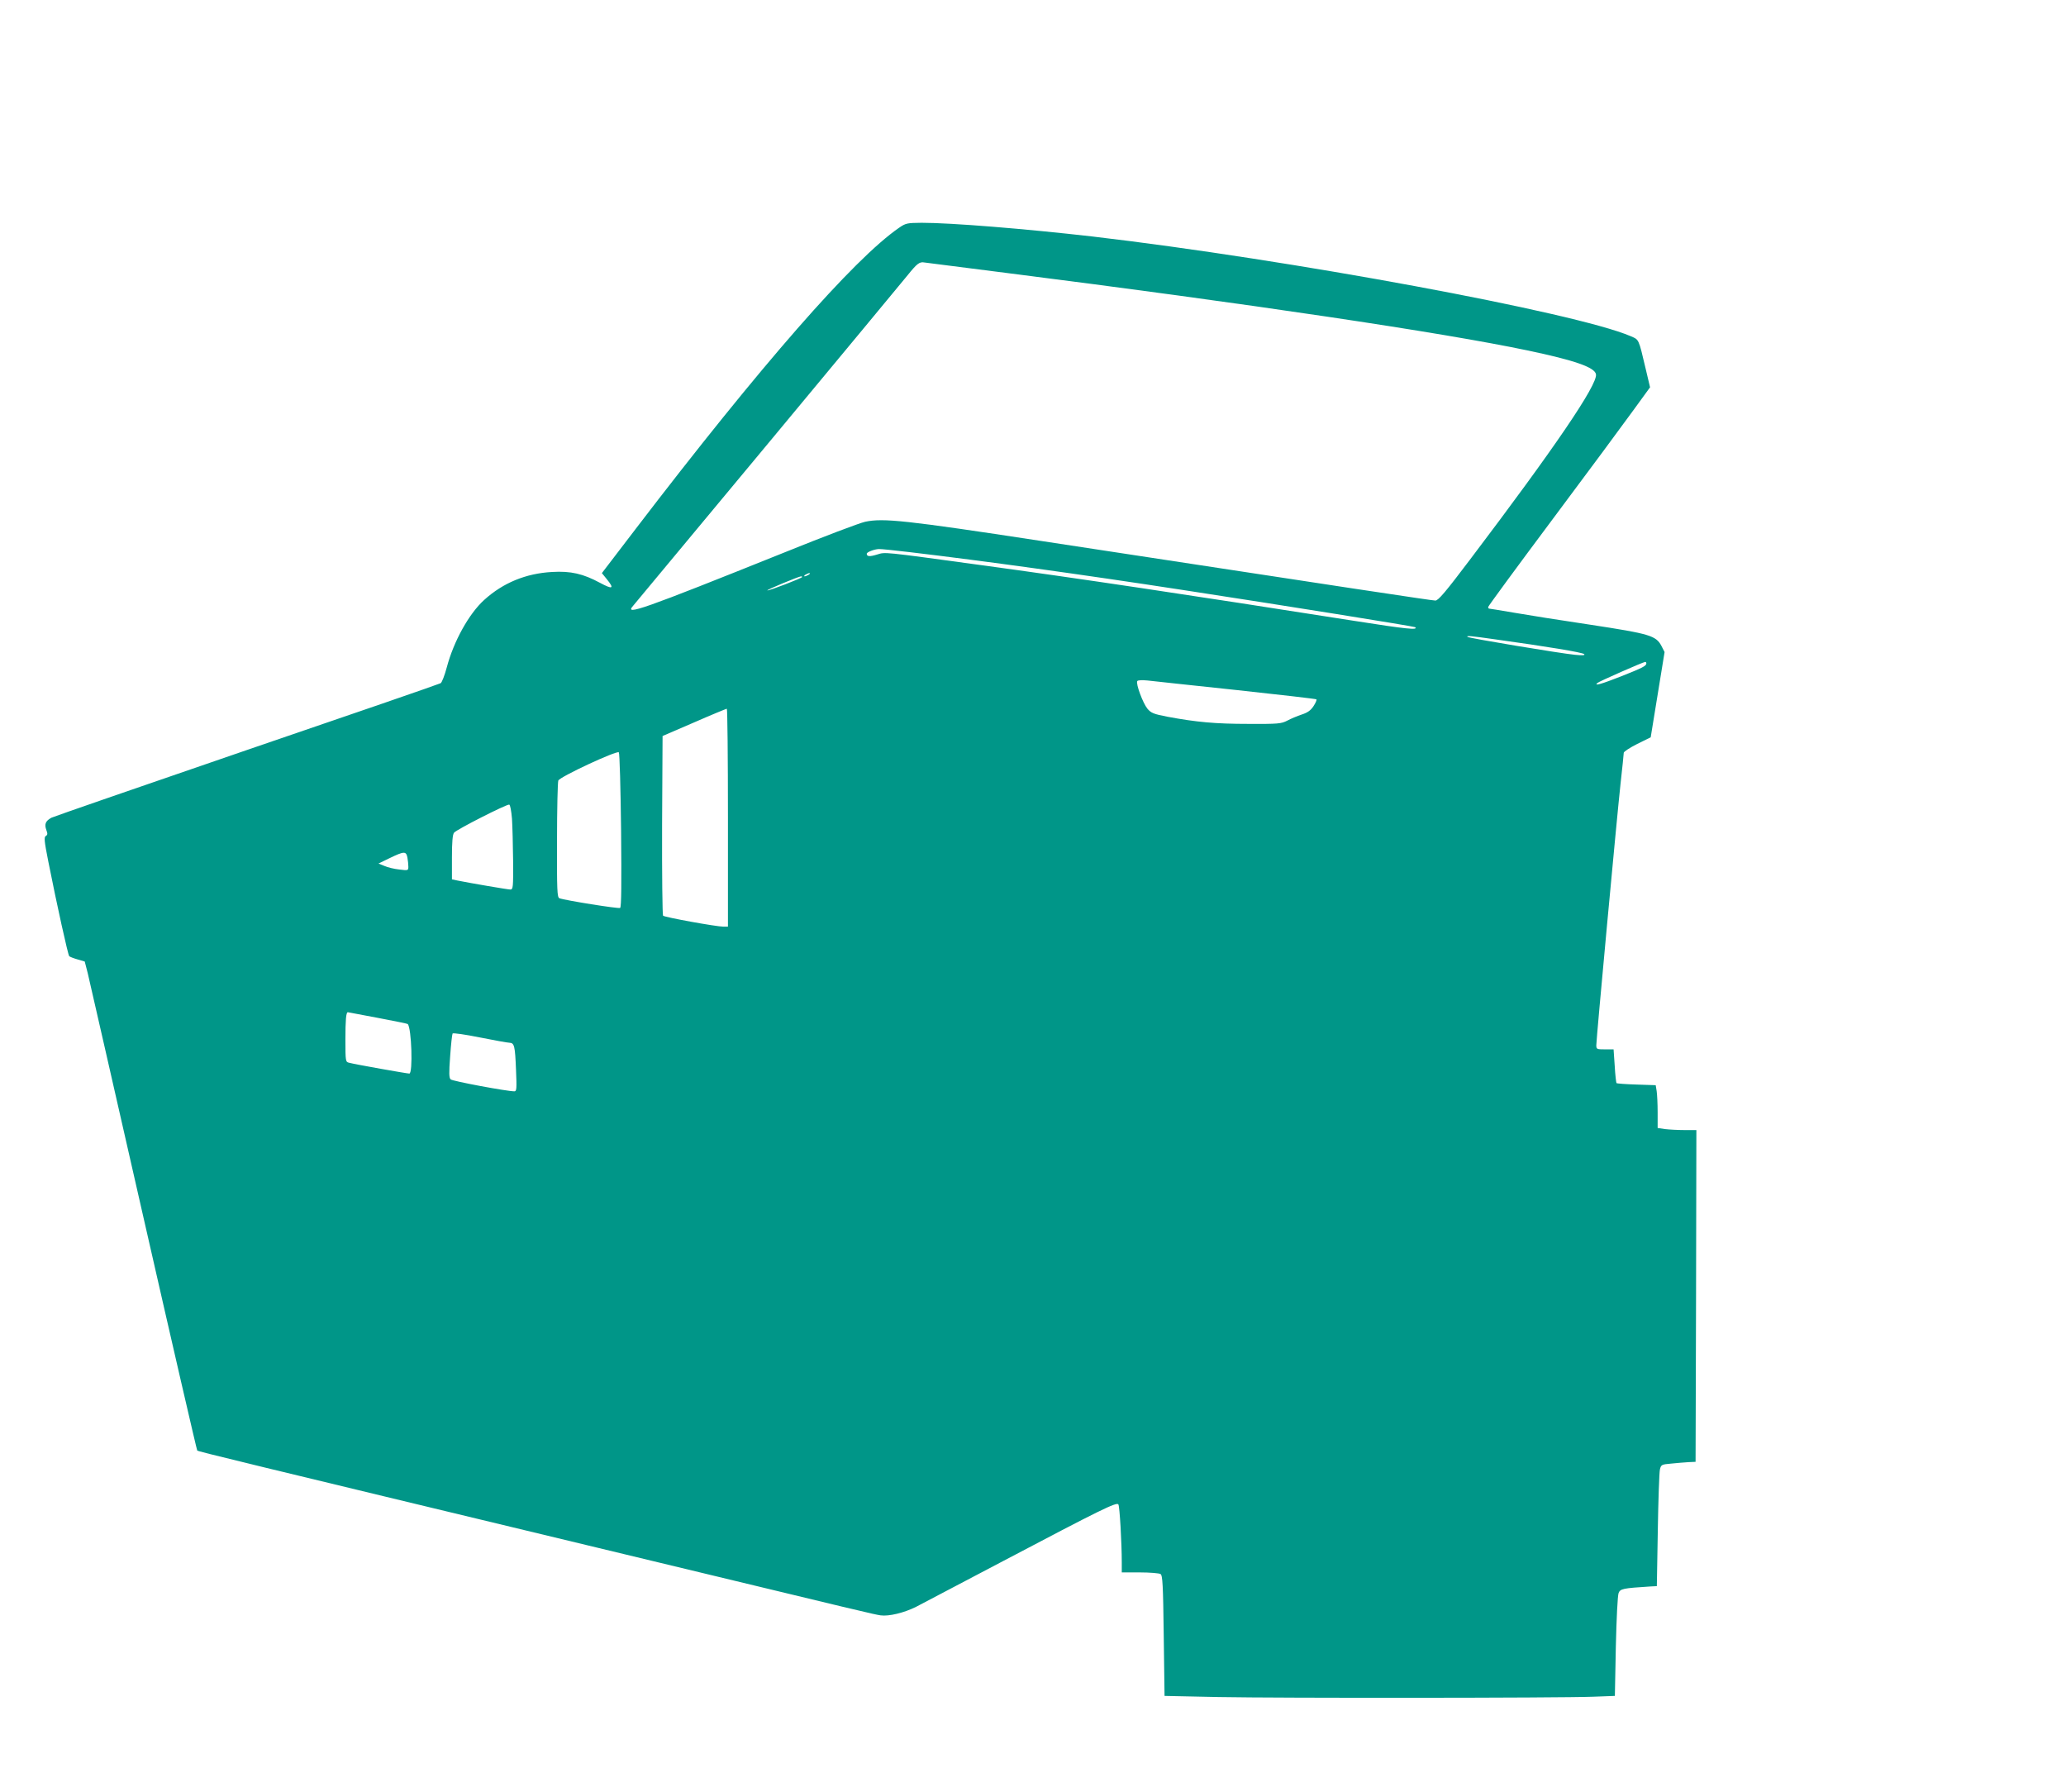 <?xml version="1.0" standalone="no"?>
<!DOCTYPE svg PUBLIC "-//W3C//DTD SVG 20010904//EN"
 "http://www.w3.org/TR/2001/REC-SVG-20010904/DTD/svg10.dtd">
<svg version="1.0" xmlns="http://www.w3.org/2000/svg"
 width="1280pt" height="1110pt" viewBox="0 0 1280 1110"
 preserveAspectRatio="xMidYMid meet">
<g transform="translate(0,1110) scale(0.1,-0.1)"
fill="#009688" stroke="none">
<path d="M5570 9689 c-280 -193 -857 -852 -1633 -1867 l-208 -272 30 -37 c49
-60 38 -66 -42 -23 -104 56 -181 74 -297 67 -162 -9 -303 -67 -420 -173 -95
-86 -189 -256 -232 -418 -13 -49 -30 -93 -38 -98 -8 -5 -547 -191 -1198 -413
-650 -223 -1196 -412 -1213 -420 -37 -20 -45 -40 -32 -76 9 -23 8 -31 -3 -37
-12 -7 -10 -31 15 -157 54 -272 122 -580 130 -588 4 -4 27 -13 52 -20 l44 -13
19 -74 c10 -41 165 -722 345 -1512 180 -791 330 -1440 333 -1443 5 -6 277 -72
2488 -604 1741 -420 1693 -408 1746 -417 50 -7 144 15 220 53 30 16 274 144
542 285 602 317 701 366 711 349 8 -12 21 -238 21 -358 l0 -63 113 0 c61 0
119 -5 127 -10 13 -8 16 -65 20 -382 l5 -373 335 -7 c375 -7 2110 -6 2320 2
l135 5 6 305 c4 175 11 316 17 332 11 27 25 30 197 41 l40 2 6 345 c3 190 9
359 13 377 7 30 10 32 69 37 34 4 82 7 107 9 l45 2 3 1027 2 1028 -74 0 c-40
0 -94 3 -120 6 l-46 7 0 96 c0 53 -3 112 -6 132 l-6 37 -119 4 c-65 2 -121 6
-124 9 -2 3 -8 51 -11 107 l-7 102 -54 0 c-50 0 -53 1 -53 26 0 38 127 1407
150 1618 11 99 20 185 20 193 0 7 38 32 84 55 l83 41 43 264 43 264 -19 37
c-34 65 -72 76 -439 132 -182 27 -396 61 -476 75 -81 14 -149 25 -153 25 -3 0
-6 4 -6 10 0 5 179 249 398 542 219 293 444 597 501 676 l104 143 -27 114
c-45 191 -41 180 -94 203 -344 147 -2111 474 -3333 617 -419 48 -876 85 -1059
85 -90 -1 -98 -2 -140 -31z m660 -279 c1507 -191 2709 -370 3235 -481 292 -61
417 -105 423 -148 10 -64 -256 -455 -781 -1148 -151 -200 -196 -253 -214 -253
-21 0 -509 74 -2448 370 -832 127 -973 142 -1085 118 -36 -8 -258 -92 -495
-188 -894 -359 -998 -395 -943 -333 32 37 1663 2000 1701 2048 59 73 74 85
105 79 15 -2 241 -31 502 -64z m-595 -1730 c464 -55 1058 -137 1690 -234 628
-96 1438 -226 1443 -231 20 -19 -52 -12 -376 39 -1045 164 -1707 263 -2317
346 -615 84 -588 81 -641 65 -46 -14 -64 -13 -64 5 0 10 46 28 75 29 11 1 97
-8 190 -19z m-625 -140 c-8 -5 -19 -10 -25 -10 -5 0 -3 5 5 10 8 5 20 10 25
10 6 0 3 -5 -5 -10z m-40 -14 c0 -7 -211 -88 -216 -83 -4 4 194 86 209 87 4 0
7 -2 7 -4z m4298 -387 c317 -44 537 -80 547 -91 7 -7 -9 -9 -57 -4 -86 8 -659
103 -666 111 -9 9 21 6 176 -16z m932 -148 c0 -16 -24 -28 -155 -80 -125 -49
-170 -62 -149 -42 10 10 284 130 297 131 4 0 7 -4 7 -9z m-2542 -165 c270 -29
495 -55 498 -58 3 -4 -5 -22 -18 -42 -17 -26 -36 -40 -73 -52 -27 -9 -68 -26
-90 -38 -37 -19 -56 -21 -240 -20 -204 0 -323 11 -500 44 -88 17 -103 23 -126
50 -28 34 -73 155 -63 171 3 6 29 7 62 4 32 -4 279 -30 550 -59z m-3148 -791
l0 -675 -28 0 c-43 0 -364 58 -374 68 -4 4 -7 257 -6 561 l3 552 195 84 c107
47 198 84 203 85 4 0 7 -304 7 -675z m-662 -78 c3 -327 2 -476 -6 -481 -10 -6
-342 47 -376 60 -14 5 -16 47 -15 358 0 193 4 360 8 371 9 23 361 187 375 175
5 -5 11 -222 14 -483z m-676 72 c3 -46 6 -164 7 -261 1 -164 0 -178 -17 -178
-16 0 -250 40 -329 56 l-33 7 0 136 c0 95 4 142 13 153 14 19 327 178 342 174
6 -1 13 -40 17 -87z m-648 -240 c3 -17 6 -43 6 -57 0 -24 -1 -25 -56 -18 -30
3 -72 13 -92 22 l-37 15 70 34 c89 43 101 43 109 4z m-183 -994 c100 -19 184
-36 185 -38 24 -24 33 -307 10 -307 -14 0 -337 57 -373 67 -22 5 -23 8 -23
143 0 121 4 170 15 170 2 0 85 -16 186 -35z m815 -154 c31 -1 35 -20 41 -168
5 -116 4 -133 -10 -133 -46 0 -384 63 -395 74 -10 10 -11 39 -3 144 5 73 12
135 15 140 3 5 78 -6 168 -24 90 -18 173 -33 184 -33z"/>
</g>
</svg>
